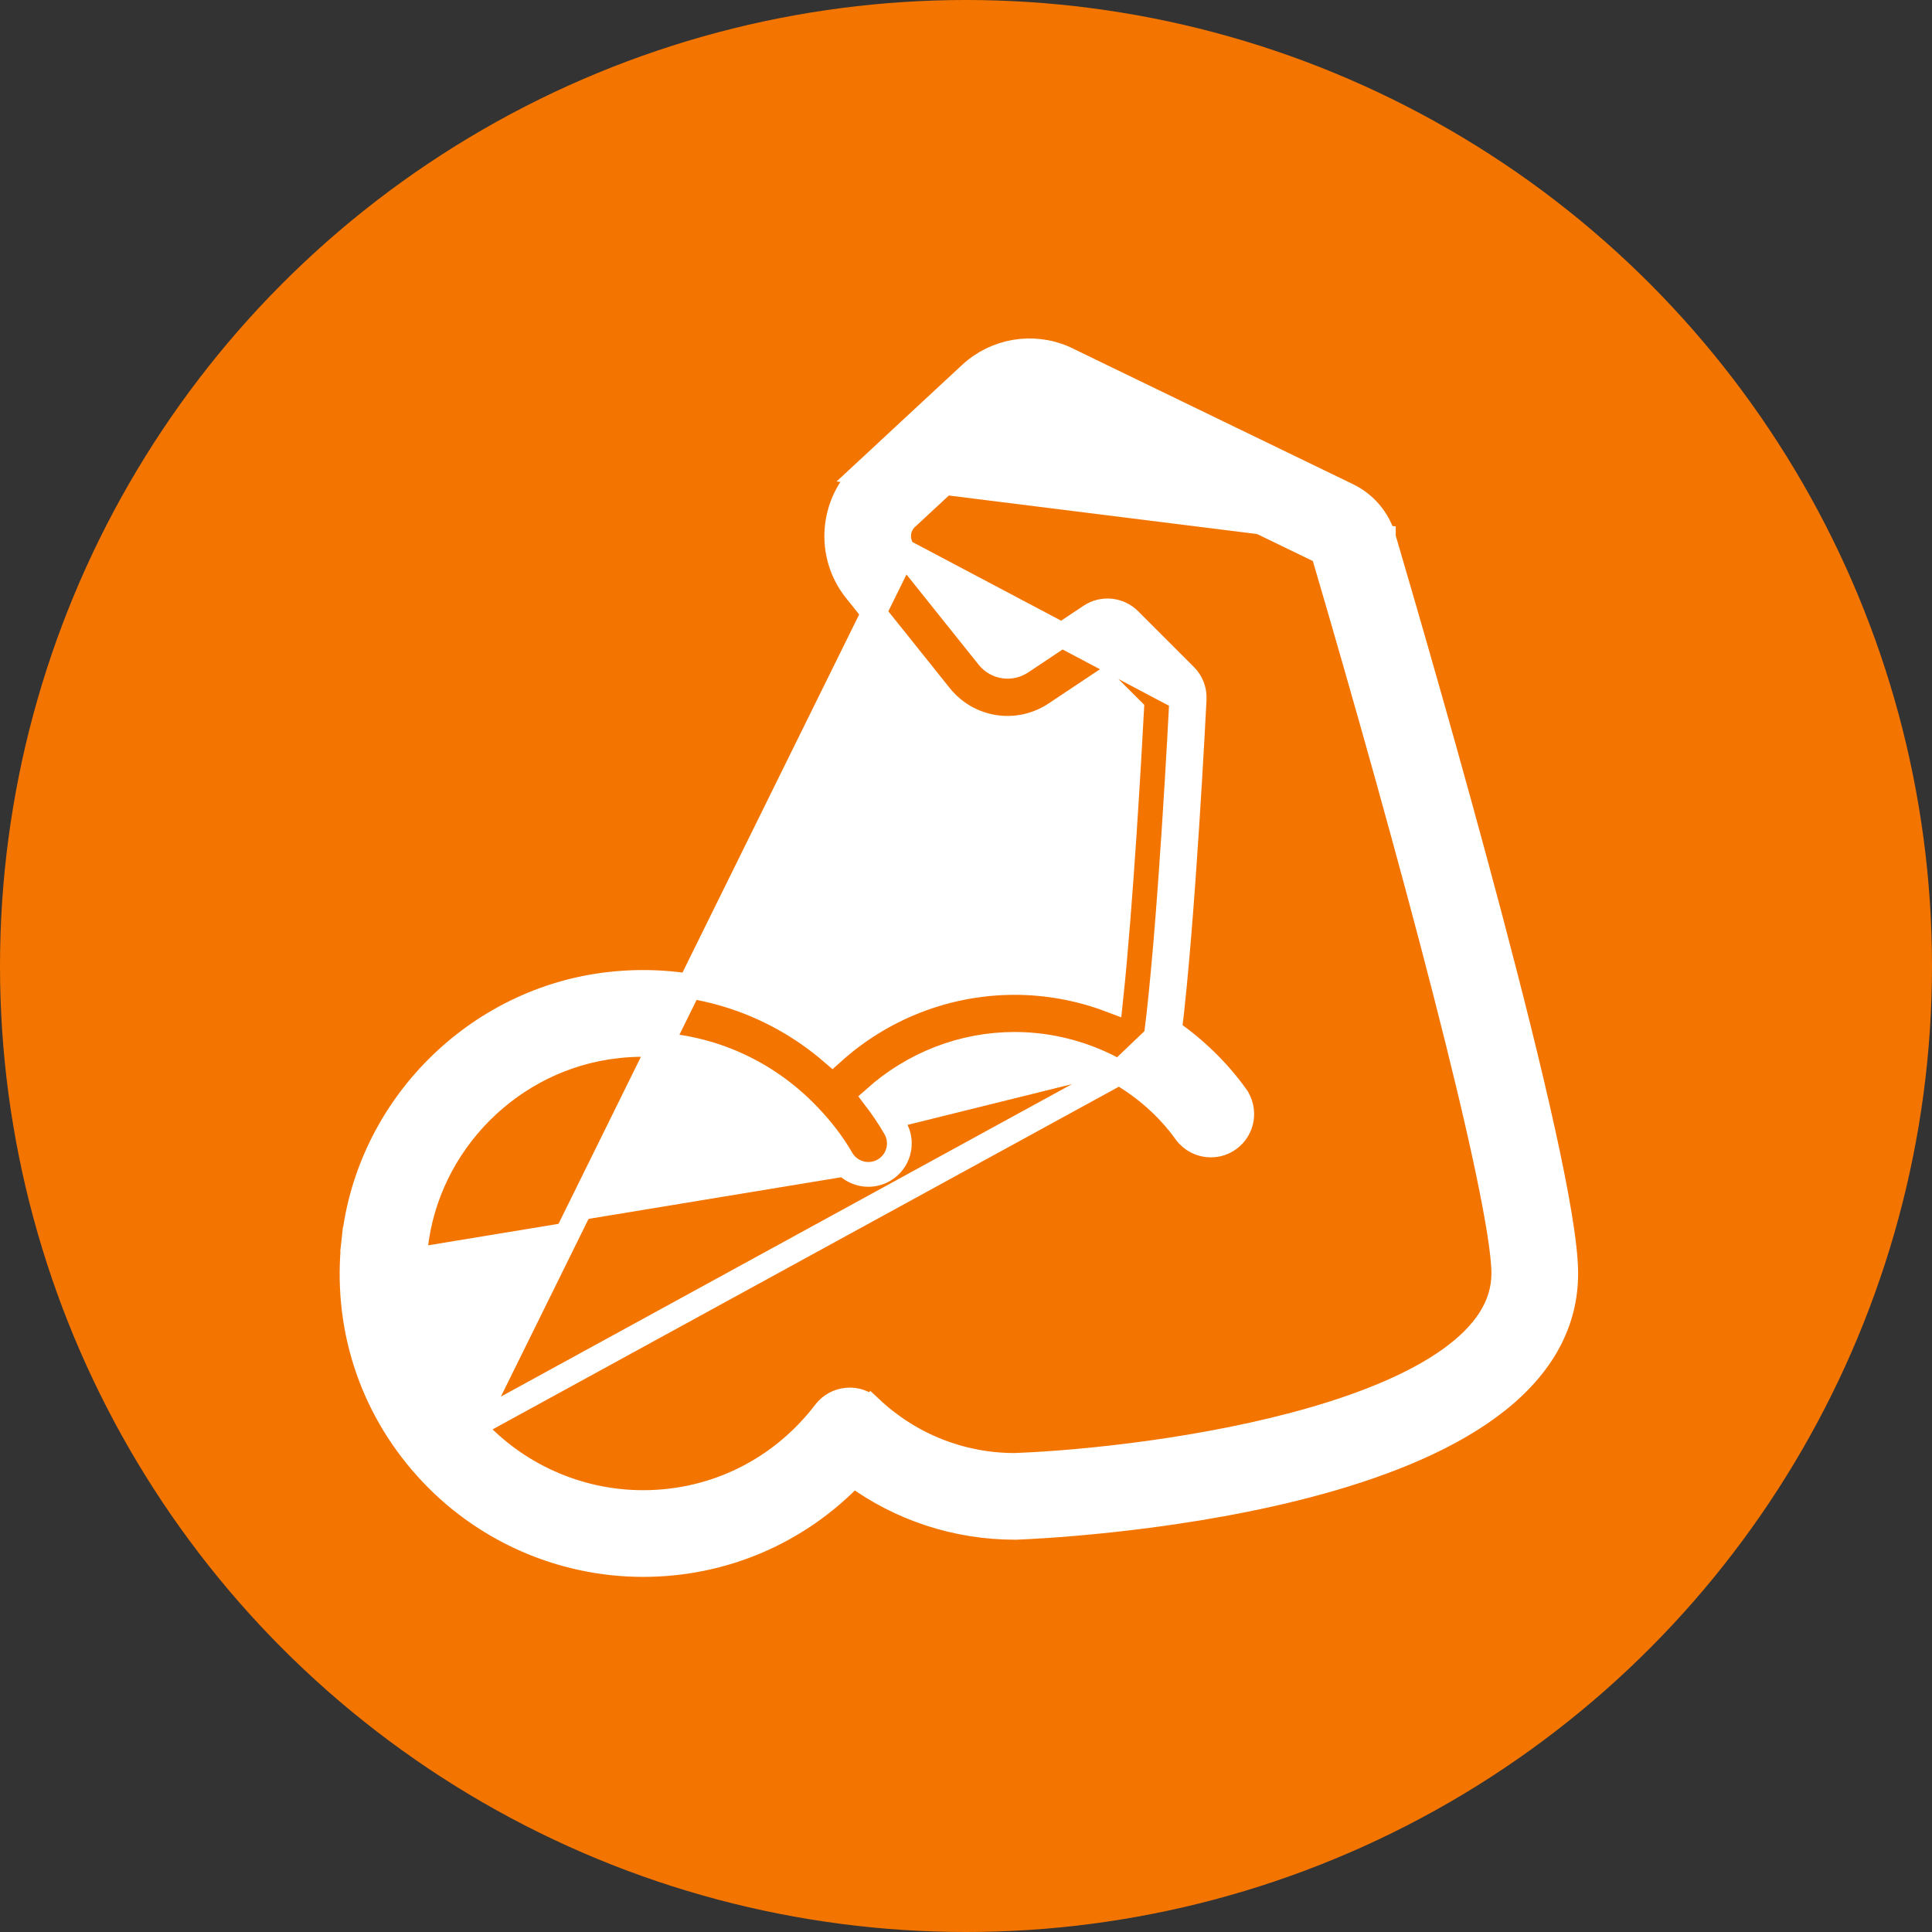 <svg width="78" height="78" viewBox="0 0 78 78" fill="none" xmlns="http://www.w3.org/2000/svg">
<rect x="0" y="0" width="78" height="78" fill="#333333" stroke="none"/>
<circle cx="39" cy="39" r="39" fill="#F37500"/>
<path d="M55.849 21.694L55.849 21.695C56.711 24.625 58.549 30.957 60.171 37.092C60.982 40.159 61.74 43.181 62.296 45.706C62.848 48.212 63.213 50.282 63.213 51.413C63.213 53.86 61.766 55.711 59.723 57.089C57.685 58.465 54.987 59.42 52.305 60.088C46.933 61.425 41.46 61.646 41.007 61.662L40.998 61.662H40.99H40.988C38.609 61.662 36.338 60.909 34.455 59.521C32.244 61.849 29.213 63.163 25.964 63.163C22.629 63.163 19.439 61.738 17.212 59.253C14.954 56.734 13.915 53.476 14.287 50.089L14.784 50.144L14.287 50.089C14.879 44.698 19.218 40.348 24.61 39.74C27.916 39.366 31.13 40.366 33.605 42.5C35.617 40.684 38.235 39.664 40.963 39.664C42.289 39.664 43.603 39.907 44.84 40.376C45.249 36.536 45.587 30.504 45.686 28.654L44.554 27.523L42.623 28.81C41.103 29.825 39.09 29.512 37.949 28.085L34.545 23.83L34.545 23.83C33.405 22.403 33.56 20.317 34.9 19.075L55.849 21.694ZM55.849 21.694C55.632 20.955 55.107 20.338 54.411 20L54.411 20L42.98 14.464L42.971 14.46L42.962 14.455C41.687 13.901 40.206 14.153 39.186 15.096L39.185 15.097L34.901 19.075L55.849 21.694ZM19.073 57.584L19.073 57.584C20.826 59.541 23.338 60.663 25.964 60.663C28.863 60.663 31.539 59.335 33.311 57.014C33.525 56.734 33.846 56.557 34.197 56.527C34.566 56.491 34.91 56.626 35.16 56.86L34.825 57.217L35.16 56.86C36.744 58.344 38.801 59.161 40.955 59.163C43.737 59.062 48.749 58.545 53.054 57.296C55.211 56.67 57.154 55.87 58.547 54.871C59.939 53.873 60.713 52.73 60.713 51.413C60.713 50.664 60.48 49.202 60.058 47.202C59.64 45.219 59.047 42.755 58.347 40.03C56.949 34.582 55.13 28.109 53.451 22.4L53.451 22.399C53.432 22.335 53.389 22.282 53.321 22.248C53.321 22.248 53.32 22.248 53.32 22.248L41.928 16.732C41.598 16.592 41.178 16.659 40.886 16.93C40.886 16.93 40.886 16.93 40.886 16.93L36.6 20.908L36.599 20.909C36.217 21.262 36.172 21.862 36.497 22.268L19.073 57.584ZM19.073 57.584C17.295 55.601 16.478 53.039 16.772 50.362M19.073 57.584L45.181 43.298M48.211 28.226C48.229 27.873 48.096 27.53 47.846 27.28L45.596 25.03C45.176 24.61 44.516 24.542 44.019 24.874C44.019 24.874 44.019 24.874 44.019 24.874L41.236 26.73C41.236 26.73 41.236 26.73 41.236 26.73C40.799 27.02 40.228 26.931 39.9 26.523C39.9 26.523 39.9 26.523 39.9 26.523L36.497 22.268L47.712 28.201M48.211 28.226L47.712 28.201M48.211 28.226C48.211 28.226 48.211 28.226 48.211 28.226L47.712 28.201M48.211 28.226C48.192 28.606 47.759 37.199 47.214 41.624M47.712 28.201C47.692 28.596 47.239 37.571 46.679 41.868M47.214 41.624C47.127 41.565 47.04 41.506 46.952 41.449L46.679 41.868M47.214 41.624C48.245 42.338 49.162 43.223 49.898 44.246L49.898 44.247C50.3 44.807 50.174 45.588 49.613 45.991L49.611 45.993C49.393 46.148 49.138 46.226 48.884 46.226C48.496 46.226 48.113 46.045 47.869 45.707L47.868 45.706C47.162 44.723 46.234 43.903 45.181 43.298M47.214 41.624C47.201 41.729 47.188 41.832 47.175 41.932L46.679 41.868M46.679 41.868L45.181 43.298M45.181 43.298C43.891 42.557 42.434 42.164 40.963 42.164C38.879 42.164 36.88 42.944 35.33 44.326C35.623 44.711 35.896 45.114 36.141 45.538M36.141 45.538L35.708 45.788L36.141 45.537C36.141 45.537 36.141 45.537 36.141 45.538ZM36.141 45.538C36.487 46.135 36.282 46.899 35.686 47.244M35.686 47.244L35.435 46.812L35.685 47.245C35.685 47.245 35.686 47.245 35.686 47.244ZM35.686 47.244C35.489 47.359 35.272 47.413 35.059 47.413C34.63 47.413 34.21 47.191 33.977 46.792L33.976 46.79C33.611 46.156 33.154 45.573 32.637 45.033L32.637 45.033C30.867 43.18 28.487 42.165 25.963 42.165C25.607 42.165 25.25 42.184 24.892 42.225L24.89 42.226C20.653 42.702 17.237 46.127 16.772 50.362M16.772 50.362L16.304 50.311L16.772 50.362C16.772 50.362 16.772 50.362 16.772 50.362Z" fill="white" stroke="white"/>
<path d="M37.714 35.664V32.664C37.714 31.973 37.153 31.414 36.464 31.414C35.774 31.414 35.214 31.973 35.214 32.664V35.664C35.214 36.355 35.774 36.914 36.464 36.914C37.153 36.914 37.714 36.355 37.714 35.664Z" fill="white" stroke="white"/>
<path d="M32.58 38.047C32.823 38.291 33.144 38.414 33.464 38.414C33.783 38.414 34.104 38.291 34.347 38.047C34.836 37.559 34.836 36.768 34.347 36.28L32.847 34.78C32.359 34.291 31.568 34.291 31.08 34.78C30.591 35.269 30.591 36.059 31.08 36.547L32.58 38.047Z" fill="white" stroke="white"/>
<path d="M40.347 38.047L41.847 36.547C42.336 36.059 42.336 35.269 41.847 34.78C41.359 34.291 40.568 34.291 40.08 34.78L38.58 36.28C38.091 36.768 38.091 37.559 38.58 38.047C38.823 38.291 39.144 38.414 39.464 38.414C39.783 38.414 40.104 38.291 40.347 38.047Z" fill="white" stroke="white"/>
</svg>
